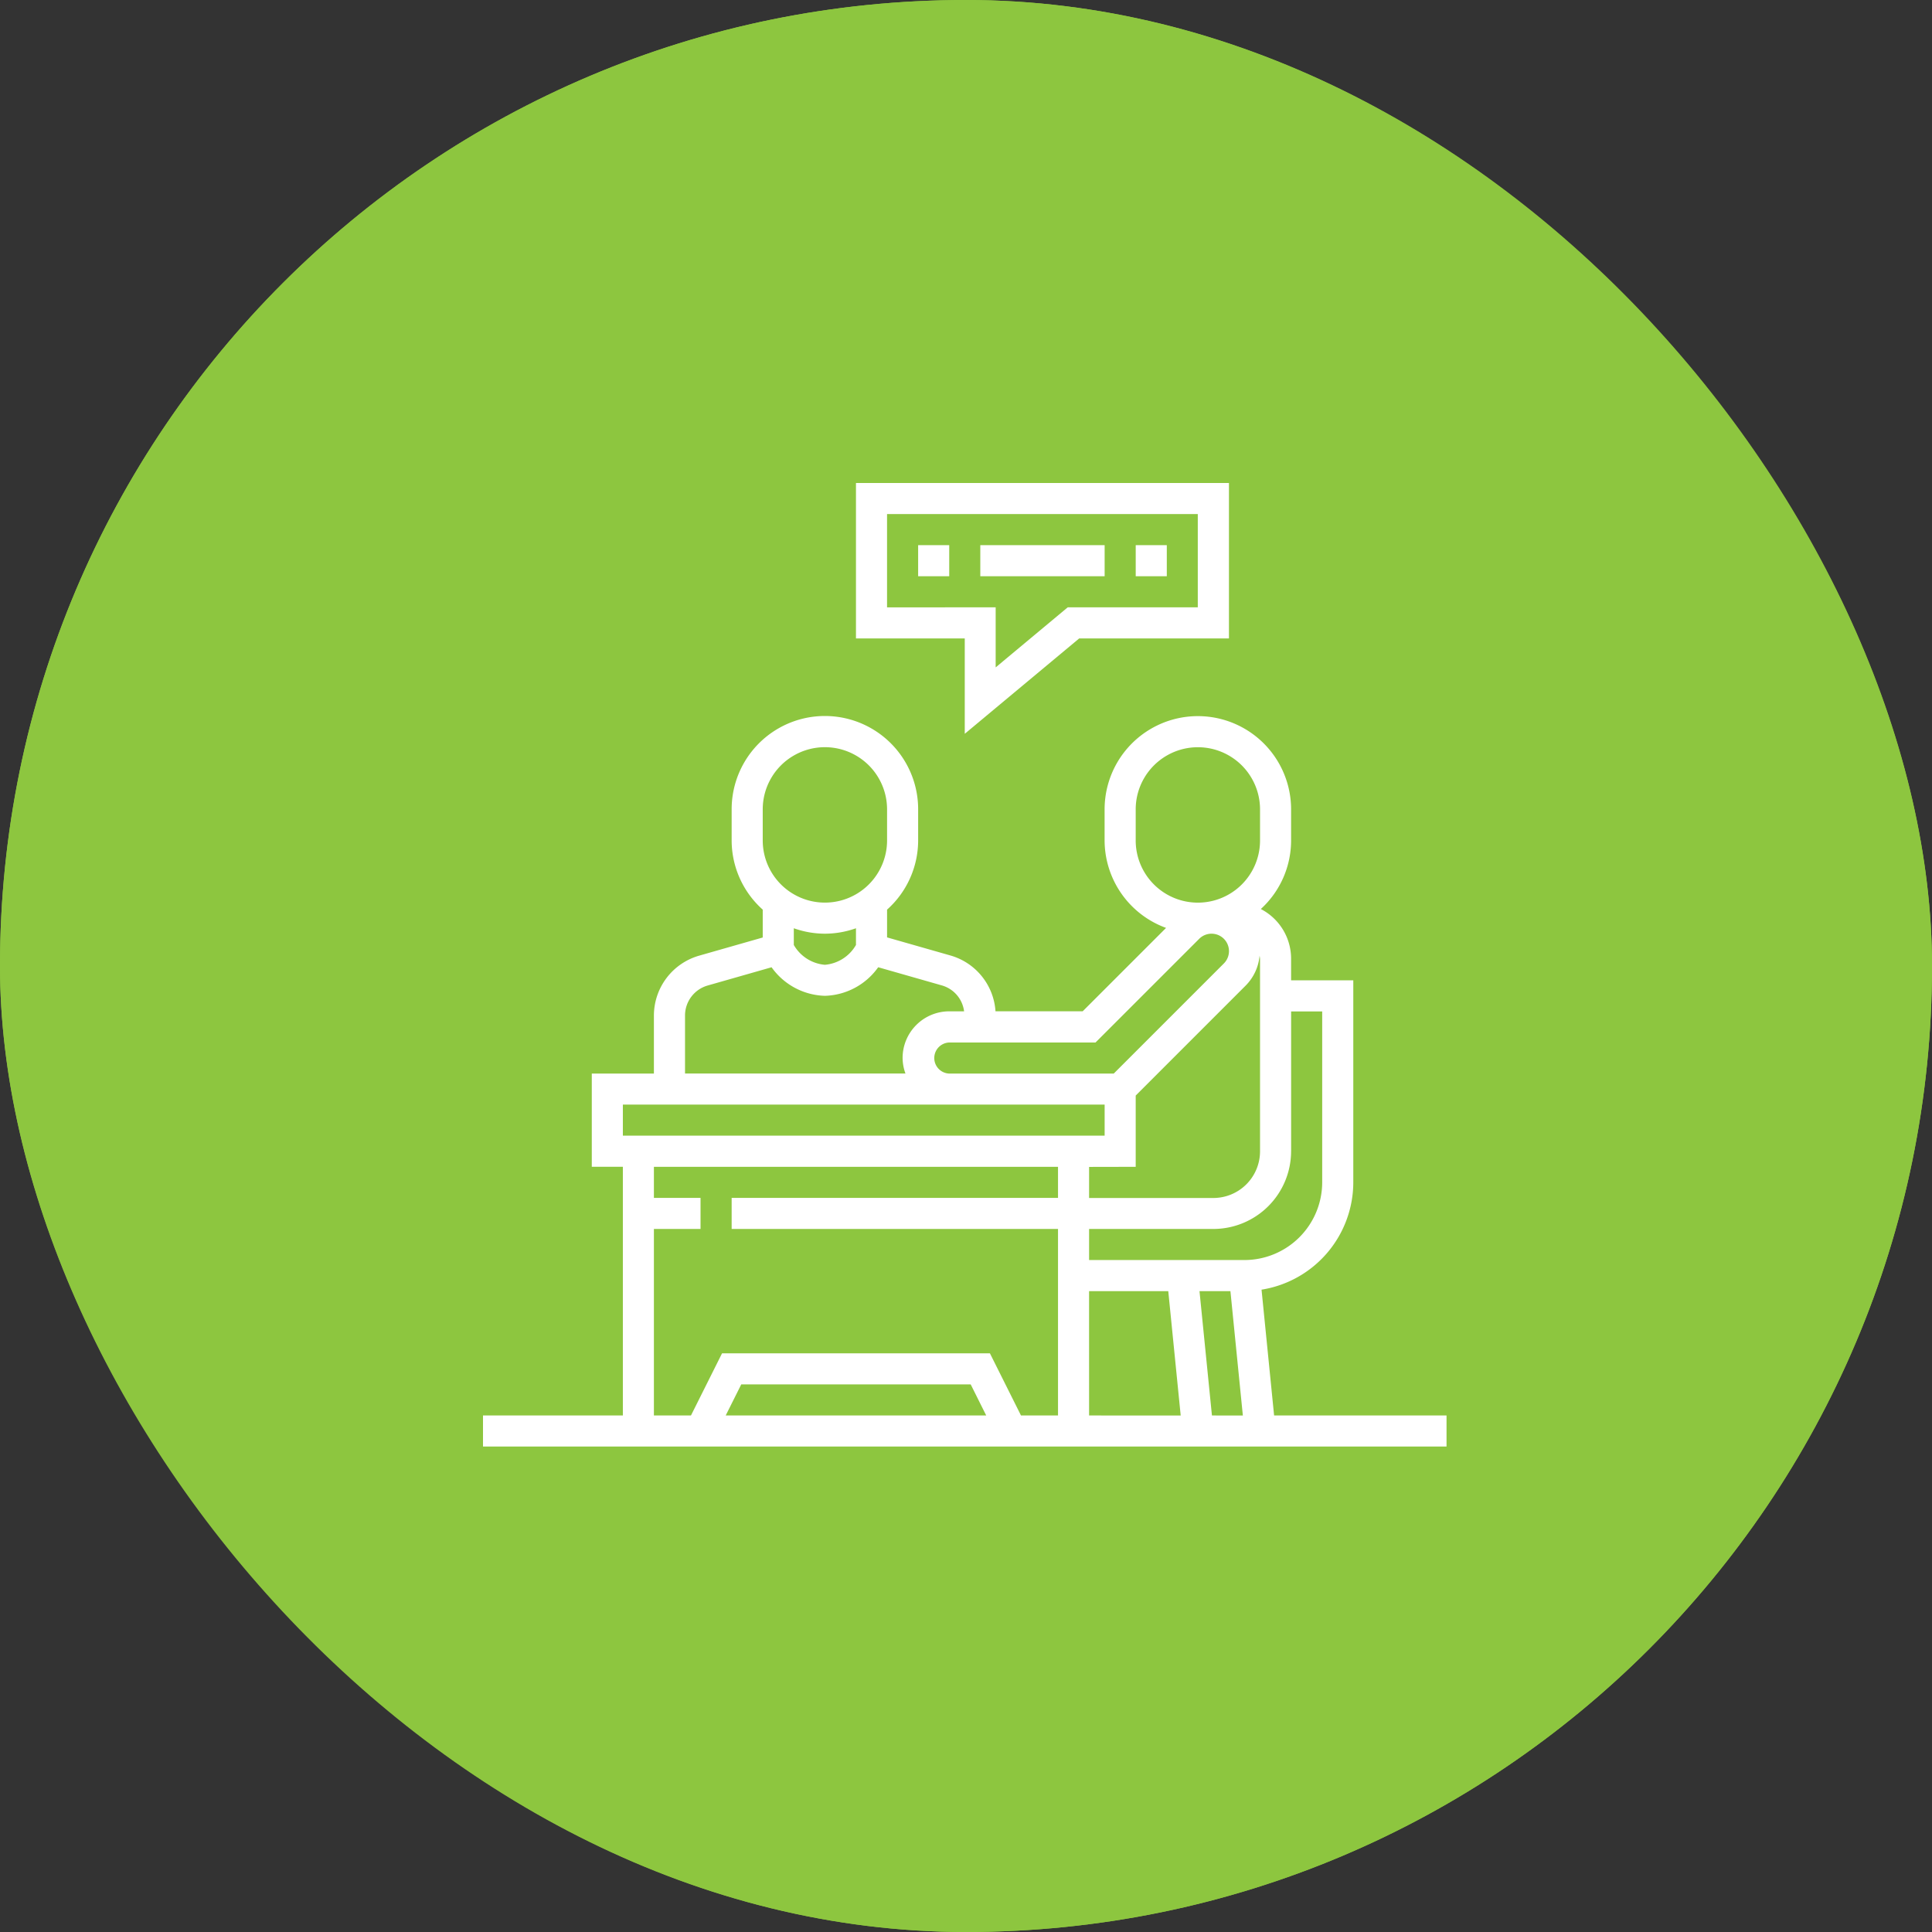 <svg xmlns="http://www.w3.org/2000/svg" width="104" height="104" viewBox="0 0 104 104">
  <rect x="0" y="0" width="104" height="104" fill="#333333" stroke="none"/>
  <g id="ICON" transform="translate(-239 -2284)">
    <g id="Group_13449" data-name="Group 13449" transform="translate(-132 482)">
      <g id="Rectangle_1592" data-name="Rectangle 1592" transform="translate(371 1802)" fill="#8dc63f" stroke="#8dc63f" stroke-width="2">
        <rect width="104" height="104" rx="52" stroke="none"/>
        <rect x="1" y="1" width="102" height="102" rx="51" fill="none"/>
      </g>
      <g id="consultation" transform="translate(397 1828)">
        <path id="Path_27820" data-name="Path 27820" d="M197.856,13.5l6.159-5.132h8.063V0H192V8.366h5.856Zm-4.183-6.805V1.673H210.4V6.692h-7l-3.88,3.234V6.692Zm0,0" transform="translate(-171.923)" fill="#fff"/>
        <path id="Path_27821" data-name="Path 27821" d="M224,32h1.673v1.673H224Zm0,0" transform="translate(-200.576 -28.654)" fill="#fff"/>
        <path id="Path_27822" data-name="Path 27822" d="M256,32h6.693v1.673H256Zm0,0" transform="translate(-229.23 -28.654)" fill="#fff"/>
        <path id="Path_27823" data-name="Path 27823" d="M336,32h1.673v1.673H336Zm0,0" transform="translate(-300.864 -28.654)" fill="#fff"/>
        <path id="Path_27824" data-name="Path 27824" d="M42.585,157.646l-.676-6.772a5.86,5.86,0,0,0,4.939-5.776V134.222H43.5v-1.156a3.009,3.009,0,0,0-1.63-2.682,5,5,0,0,0,1.63-3.691v-1.673a5.019,5.019,0,1,0-10.039,0v1.673A5.023,5.023,0,0,0,36.77,131.4l-4.49,4.49H27.588a3.355,3.355,0,0,0-2.408-3l-3.429-.979v-1.494a5,5,0,0,0,1.673-3.731v-1.673a5.019,5.019,0,1,0-10.039,0v1.673a5,5,0,0,0,1.673,3.731v1.5l-3.429.979A3.359,3.359,0,0,0,9.2,136.115v3.126H5.856v5.019H7.529v13.385H0v1.673H51.867v-1.673Zm-7.45-13.385v-3.836l5.928-5.928a2.621,2.621,0,0,0,.741-1.6,1.362,1.362,0,0,1,.024.174v10.358a2.513,2.513,0,0,1-2.51,2.51H32.626v-1.673Zm-2.51,6.693h4.263l.669,6.693H32.626Zm5.944,0h1.665l.669,6.693H39.239Zm4.932-7.529v-7.529h1.673v9.2a4.188,4.188,0,0,1-4.183,4.183H32.626v-1.673h6.693A4.188,4.188,0,0,0,43.5,143.424Zm-8.366-16.731v-1.673a3.346,3.346,0,1,1,6.693,0v1.673a3.346,3.346,0,1,1-6.693,0Zm-2.163,10.875,5.582-5.582a.938.938,0,0,1,1.327,1.327l-5.928,5.928H25.1a.837.837,0,0,1,0-1.673ZM15.058,125.019a3.346,3.346,0,1,1,6.693,0v1.673a3.346,3.346,0,1,1-6.693,0Zm3.346,6.693a5,5,0,0,0,1.673-.293v.9a2.139,2.139,0,0,1-1.673,1.067,2.139,2.139,0,0,1-1.673-1.067v-.9A5,5,0,0,0,18.4,131.712Zm-7.529,4.4a1.681,1.681,0,0,1,1.213-1.609l3.446-.984a3.643,3.643,0,0,0,2.87,1.537,3.642,3.642,0,0,0,2.87-1.538l3.446.984a1.667,1.667,0,0,1,1.177,1.389h-.8a2.513,2.513,0,0,0-2.51,2.51,2.475,2.475,0,0,0,.154.837H10.875Zm-3.346,4.8H33.463v1.673H7.529ZM9.2,147.607h2.51v-1.673H9.2v-1.673H30.953v1.673H13.385v1.673H30.953v10.039H28.96L27.287,154.3H12.868l-1.673,3.346H9.2Zm17.888,10.039H13.065l.837-1.673H26.253Zm0,0" transform="translate(0 -107.451)" fill="#fff"/>
      </g>
    </g>
  </g>
</svg>
